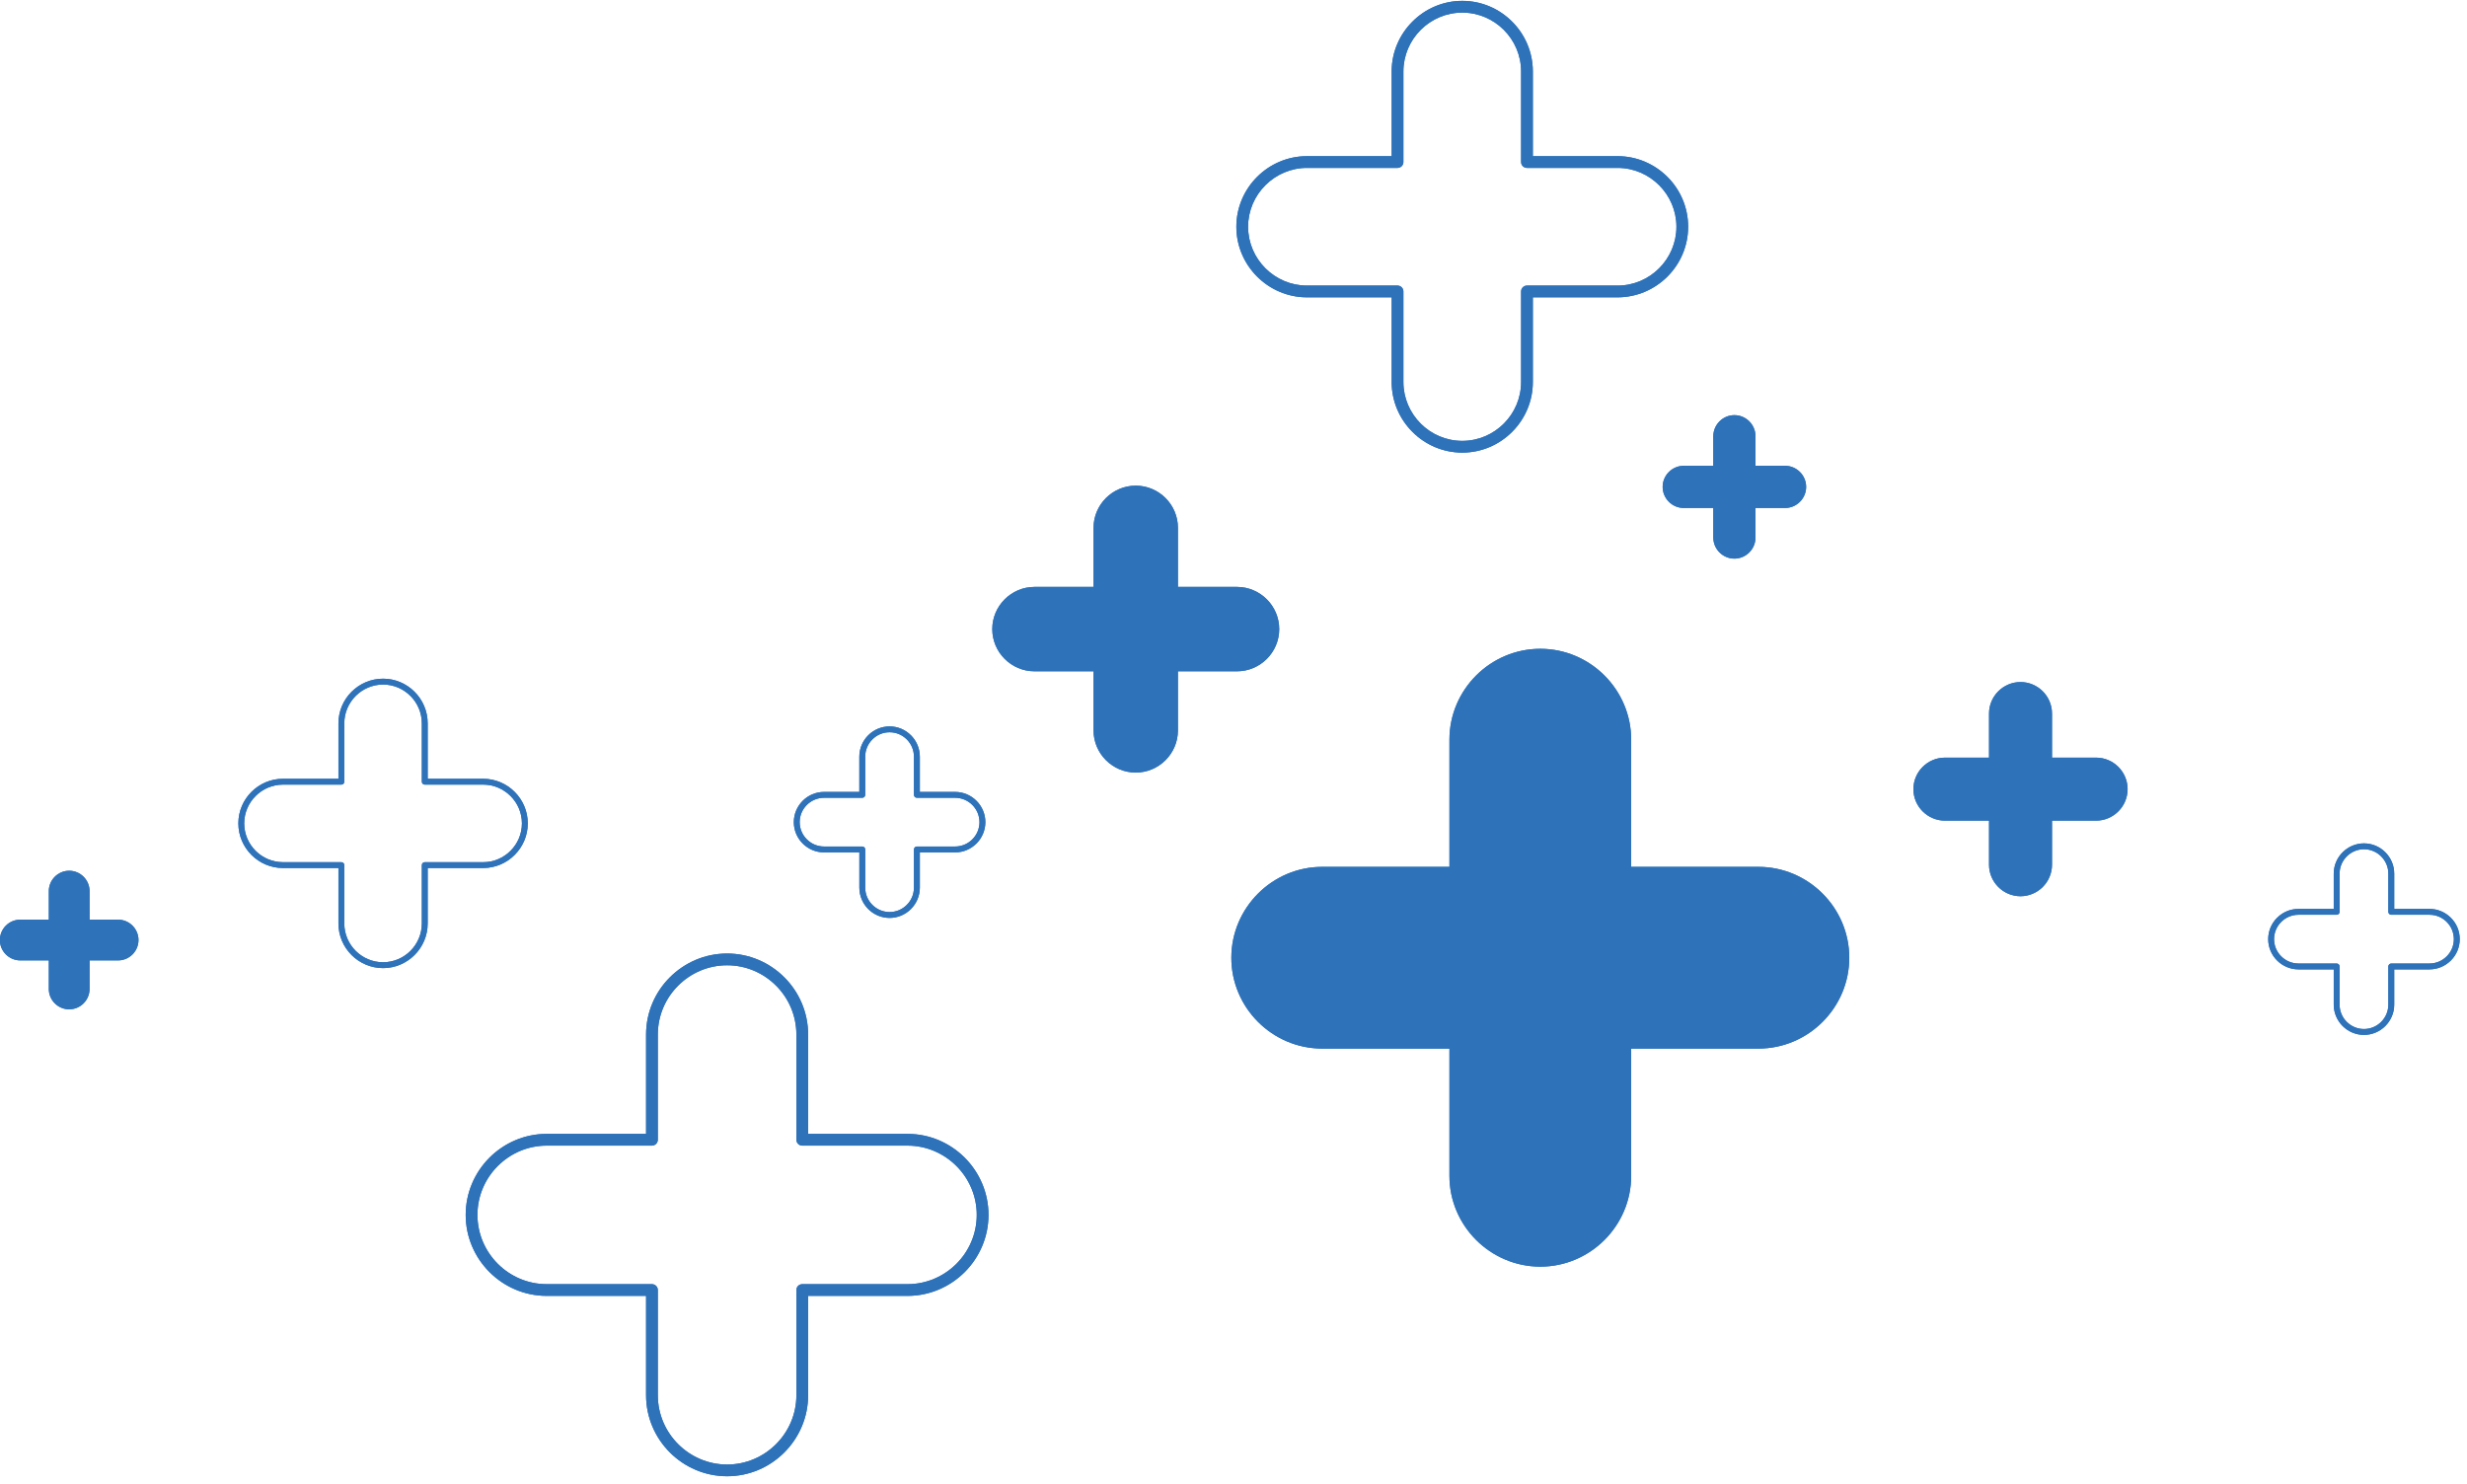 <svg xmlns="http://www.w3.org/2000/svg" xmlns:xlink="http://www.w3.org/1999/xlink" width="447" zoomAndPan="magnify" viewBox="0 0 335.25 201.75" height="269" preserveAspectRatio="xMidYMid meet"><defs><clipPath id="96abdb30da"><path d="M 63 129 L 135 129 L 135 200.652 L 63 200.652 Z M 63 129 " clip-rule="nonzero"></path></clipPath><clipPath id="e3a44195ca"><path d="M 308 114 L 334.484 114 L 334.484 141 L 308 141 Z M 308 114 " clip-rule="nonzero"></path></clipPath><clipPath id="4036bbbd11"><path d="M 168 0.102 L 230 0.102 L 230 62 L 168 62 Z M 168 0.102 " clip-rule="nonzero"></path></clipPath><clipPath id="c404964d18"><path d="M 63 129 L 135 129 L 135 200.652 L 63 200.652 Z M 63 129 " clip-rule="nonzero"></path></clipPath><clipPath id="1c634aec3d"><path d="M 308 114 L 334.484 114 L 334.484 141 L 308 141 Z M 308 114 " clip-rule="nonzero"></path></clipPath><clipPath id="cae54d70d7"><path d="M 168 0.102 L 230 0.102 L 230 62 L 168 62 Z M 168 0.102 " clip-rule="nonzero"></path></clipPath></defs><path fill="#2e72b9" d="M 209.32 88.176 C 216.109 88.176 221.668 93.734 221.668 100.527 L 221.668 117.812 L 238.957 117.812 C 245.746 117.812 251.305 123.371 251.305 130.164 C 251.305 136.953 245.75 142.512 238.957 142.512 L 221.668 142.512 L 221.668 159.801 C 221.668 166.59 216.109 172.148 209.32 172.148 C 202.527 172.148 196.969 166.594 196.969 159.801 L 196.969 142.512 L 179.68 142.512 C 172.891 142.512 167.332 136.957 167.332 130.164 C 167.332 123.371 172.891 117.812 179.68 117.812 L 196.969 117.812 L 196.969 100.527 C 196.969 93.734 202.527 88.176 209.32 88.176 Z M 209.32 88.176 " fill-opacity="1" fill-rule="evenodd"></path><path fill="#2e72b9" d="M 274.574 92.695 C 276.93 92.695 278.855 94.621 278.855 96.977 L 278.855 102.969 L 284.848 102.969 C 287.203 102.969 289.129 104.895 289.129 107.25 C 289.129 109.605 287.203 111.531 284.848 111.531 L 278.855 111.531 L 278.855 117.523 C 278.855 119.879 276.93 121.805 274.574 121.805 C 272.223 121.805 270.297 119.879 270.297 117.523 L 270.297 111.531 L 264.301 111.531 C 261.949 111.531 260.02 109.605 260.02 107.25 C 260.02 104.895 261.949 102.969 264.301 102.969 L 270.297 102.969 L 270.297 96.977 C 270.297 94.621 272.223 92.695 274.574 92.695 Z M 274.574 92.695 " fill-opacity="1" fill-rule="evenodd"></path><path fill="#2e72b9" d="M 154.34 66.004 C 157.496 66.004 160.074 68.582 160.074 71.738 L 160.074 79.766 L 168.105 79.766 C 171.258 79.766 173.84 82.348 173.84 85.5 C 173.84 88.656 171.258 91.234 168.105 91.234 L 160.074 91.234 L 160.074 99.266 C 160.074 102.418 157.496 105 154.34 105 C 151.188 105 148.605 102.418 148.605 99.266 L 148.605 91.234 L 140.578 91.234 C 137.426 91.234 134.844 88.656 134.844 85.5 C 134.844 82.348 137.426 79.766 140.578 79.766 L 148.605 79.766 L 148.605 71.738 C 148.605 68.582 151.188 66.004 154.34 66.004 Z M 154.34 66.004 " fill-opacity="1" fill-rule="evenodd"></path><path fill="#2e72b9" d="M 235.695 56.422 C 237.273 56.422 238.562 57.715 238.562 59.293 L 238.562 63.305 L 242.578 63.305 C 244.152 63.305 245.445 64.594 245.445 66.172 C 245.445 67.75 244.152 69.039 242.578 69.039 L 238.562 69.039 L 238.562 73.055 C 238.562 74.629 237.273 75.922 235.695 75.922 C 234.117 75.922 232.828 74.629 232.828 73.055 L 232.828 69.039 L 228.812 69.039 C 227.238 69.039 225.945 67.75 225.945 66.172 C 225.945 64.594 227.238 63.305 228.812 63.305 L 232.828 63.305 L 232.828 59.293 C 232.828 57.715 234.117 56.422 235.695 56.422 Z M 235.695 56.422 " fill-opacity="1" fill-rule="evenodd"></path><g clip-path="url(#96abdb30da)"><path fill="#2e72b9" d="M 98.809 129.59 C 101.836 129.59 104.59 130.828 106.586 132.824 C 108.582 134.816 109.82 137.57 109.82 140.602 L 109.82 154.102 L 123.32 154.102 C 126.348 154.102 129.102 155.34 131.098 157.332 C 133.09 159.328 134.332 162.082 134.332 165.109 C 134.332 168.141 133.09 170.895 131.098 172.887 C 129.102 174.883 126.348 176.121 123.32 176.121 L 109.82 176.121 L 109.82 189.621 C 109.82 192.648 108.582 195.402 106.586 197.398 C 104.59 199.395 101.836 200.633 98.809 200.633 C 95.781 200.633 93.027 199.395 91.031 197.398 C 89.035 195.402 87.797 192.648 87.797 189.621 L 87.797 176.121 L 74.297 176.121 C 71.27 176.121 68.516 174.883 66.52 172.887 C 64.527 170.895 63.285 168.141 63.285 165.109 C 63.285 162.082 64.527 159.328 66.52 157.332 C 68.516 155.34 71.27 154.102 74.297 154.102 L 87.797 154.102 L 87.797 140.602 C 87.797 137.57 89.035 134.816 91.031 132.824 C 93.027 130.828 95.781 129.59 98.809 129.59 Z M 105.457 133.953 C 103.75 132.246 101.398 131.188 98.809 131.188 C 96.219 131.188 93.867 132.246 92.16 133.953 C 90.453 135.656 89.395 138.012 89.395 140.602 L 89.395 154.898 C 89.395 155.34 89.035 155.699 88.594 155.699 L 74.297 155.699 C 71.711 155.699 69.355 156.758 67.648 158.465 C 65.941 160.168 64.883 162.523 64.883 165.113 C 64.883 167.699 65.941 170.055 67.648 171.762 C 69.355 173.469 71.711 174.527 74.297 174.527 L 88.594 174.527 C 89.035 174.527 89.395 174.883 89.395 175.324 L 89.395 189.621 C 89.395 192.211 90.453 194.566 92.16 196.27 C 93.867 197.977 96.219 199.039 98.809 199.039 C 101.398 199.039 103.75 197.98 105.457 196.27 C 107.164 194.566 108.223 192.211 108.223 189.621 L 108.223 175.324 C 108.223 174.883 108.582 174.527 109.023 174.527 L 123.32 174.527 C 125.91 174.527 128.262 173.469 129.969 171.762 C 131.676 170.055 132.734 167.699 132.734 165.113 C 132.734 162.523 131.676 160.172 129.969 158.465 C 128.262 156.758 125.91 155.699 123.32 155.699 L 109.023 155.699 C 108.582 155.699 108.223 155.34 108.223 154.898 L 108.223 140.602 C 108.223 138.012 107.164 135.656 105.457 133.953 Z M 105.457 133.953 " fill-opacity="1" fill-rule="nonzero"></path></g><g clip-path="url(#e3a44195ca)"><path fill="#2e72b9" d="M 321.25 114.621 C 322.379 114.621 323.406 115.082 324.152 115.828 C 324.898 116.574 325.359 117.602 325.359 118.73 L 325.359 123.527 L 330.156 123.527 C 331.285 123.527 332.312 123.988 333.059 124.734 C 333.805 125.477 334.266 126.504 334.266 127.637 C 334.266 128.766 333.805 129.793 333.059 130.539 L 333.035 130.559 C 332.293 131.293 331.273 131.746 330.156 131.746 L 325.359 131.746 L 325.359 136.543 C 325.359 137.672 324.898 138.699 324.152 139.441 L 324.152 139.445 C 323.406 140.191 322.379 140.652 321.25 140.652 C 320.121 140.652 319.094 140.191 318.348 139.445 L 318.324 139.422 C 317.594 138.68 317.141 137.66 317.141 136.543 L 317.141 131.746 L 312.344 131.746 C 311.215 131.746 310.188 131.285 309.441 130.539 C 308.695 129.797 308.234 128.77 308.234 127.637 C 308.234 126.508 308.695 125.48 309.441 124.734 L 309.465 124.715 C 310.207 123.98 311.227 123.527 312.344 123.527 L 317.141 123.527 L 317.141 118.73 C 317.141 117.602 317.602 116.574 318.348 115.832 C 319.09 115.086 320.117 114.621 321.25 114.621 Z M 323.59 116.391 C 322.988 115.793 322.16 115.418 321.25 115.418 C 320.34 115.418 319.512 115.793 318.91 116.391 C 318.312 116.992 317.938 117.82 317.938 118.73 L 317.938 123.926 C 317.938 124.145 317.758 124.324 317.539 124.324 L 312.344 124.324 C 311.441 124.324 310.621 124.691 310.023 125.277 L 310.004 125.297 C 309.402 125.898 309.031 126.727 309.031 127.637 C 309.031 128.547 309.402 129.375 310.004 129.973 C 310.605 130.574 311.434 130.949 312.344 130.949 L 317.539 130.949 C 317.758 130.949 317.938 131.125 317.938 131.348 L 317.938 136.543 C 317.938 137.445 318.305 138.266 318.891 138.863 L 318.91 138.879 C 319.512 139.48 320.34 139.852 321.25 139.852 C 322.16 139.852 322.988 139.48 323.586 138.879 C 324.188 138.281 324.559 137.453 324.559 136.543 L 324.559 131.348 C 324.559 131.125 324.738 130.949 324.961 130.949 L 330.156 130.949 C 331.055 130.949 331.875 130.582 332.473 129.992 L 332.492 129.977 C 333.094 129.375 333.465 128.547 333.465 127.637 C 333.465 126.727 333.094 125.898 332.492 125.297 C 331.895 124.695 331.066 124.324 330.156 124.324 L 324.961 124.324 C 324.738 124.324 324.559 124.145 324.559 123.926 L 324.559 118.73 C 324.559 117.82 324.188 116.992 323.586 116.391 Z M 323.59 116.391 " fill-opacity="1" fill-rule="nonzero"></path></g><path fill="#2e72b9" d="M 52.059 92.238 C 53.727 92.238 55.242 92.922 56.34 94.02 C 57.441 95.121 58.121 96.637 58.121 98.305 L 58.121 105.84 L 65.656 105.84 C 67.328 105.84 68.844 106.523 69.941 107.621 C 71.043 108.719 71.723 110.238 71.723 111.906 C 71.723 113.574 71.043 115.09 69.941 116.191 C 68.844 117.289 67.328 117.973 65.656 117.973 L 58.121 117.973 L 58.121 125.508 C 58.121 127.176 57.441 128.691 56.34 129.793 C 55.242 130.891 53.727 131.574 52.059 131.574 C 50.387 131.574 48.871 130.891 47.773 129.793 C 46.672 128.691 45.992 127.176 45.992 125.508 L 45.992 117.973 L 38.457 117.973 C 36.785 117.973 35.27 117.289 34.172 116.191 C 33.07 115.09 32.391 113.574 32.391 111.906 C 32.391 110.234 33.07 108.719 34.172 107.621 C 35.27 106.52 36.785 105.84 38.457 105.84 L 45.992 105.84 L 45.992 98.305 C 45.992 96.637 46.672 95.117 47.773 94.02 C 48.871 92.922 50.387 92.238 52.059 92.238 Z M 55.777 94.586 C 54.82 93.629 53.504 93.035 52.059 93.035 C 50.609 93.035 49.289 93.629 48.336 94.586 C 47.383 95.539 46.789 96.855 46.789 98.305 L 46.789 106.238 C 46.789 106.461 46.609 106.637 46.391 106.637 L 38.453 106.637 C 37.004 106.637 35.688 107.23 34.734 108.188 C 33.777 109.141 33.188 110.461 33.188 111.906 C 33.188 113.355 33.777 114.672 34.734 115.629 C 35.688 116.582 37.004 117.176 38.453 117.176 L 46.391 117.176 C 46.609 117.176 46.789 117.355 46.789 117.574 L 46.789 125.508 C 46.789 126.957 47.383 128.277 48.336 129.23 C 49.293 130.184 50.609 130.777 52.059 130.777 C 53.504 130.777 54.824 130.184 55.777 129.23 C 56.73 128.273 57.324 126.957 57.324 125.508 L 57.324 117.574 C 57.324 117.355 57.504 117.176 57.723 117.176 L 65.66 117.176 C 67.109 117.176 68.426 116.582 69.379 115.629 C 70.336 114.672 70.926 113.355 70.926 111.906 C 70.926 110.457 70.336 109.141 69.379 108.188 C 68.426 107.23 67.109 106.637 65.66 106.637 L 57.723 106.637 C 57.504 106.637 57.324 106.461 57.324 106.238 L 57.324 98.305 C 57.324 96.855 56.73 95.539 55.777 94.586 Z M 55.777 94.586 " fill-opacity="1" fill-rule="nonzero"></path><path fill="#2e72b9" d="M 120.887 98.723 C 122.02 98.723 123.047 99.184 123.789 99.93 L 123.793 99.93 C 124.535 100.676 125 101.703 125 102.832 L 125 107.629 L 129.793 107.629 C 130.926 107.629 131.953 108.09 132.695 108.832 C 133.441 109.578 133.906 110.605 133.906 111.738 C 133.906 112.867 133.441 113.895 132.699 114.641 L 132.676 114.66 C 131.93 115.395 130.914 115.848 129.797 115.848 L 125 115.848 L 125 120.641 C 125 121.773 124.539 122.801 123.793 123.543 L 123.793 123.547 C 123.047 124.289 122.02 124.754 120.891 124.754 C 119.758 124.754 118.73 124.289 117.988 123.547 L 117.965 123.523 C 117.234 122.781 116.781 121.762 116.781 120.645 L 116.781 115.848 L 111.984 115.848 C 110.855 115.848 109.828 115.387 109.082 114.641 C 108.336 113.895 107.875 112.867 107.875 111.738 C 107.875 110.609 108.336 109.582 109.082 108.836 L 109.102 108.812 C 109.848 108.082 110.863 107.629 111.984 107.629 L 116.777 107.629 L 116.777 102.832 C 116.777 101.703 117.242 100.676 117.984 99.93 C 118.73 99.184 119.758 98.723 120.887 98.723 Z M 123.227 100.492 C 122.629 99.891 121.801 99.52 120.887 99.52 C 119.977 99.52 119.148 99.891 118.551 100.492 C 117.949 101.094 117.578 101.922 117.578 102.832 L 117.578 108.027 C 117.578 108.246 117.398 108.426 117.18 108.426 L 111.984 108.426 C 111.082 108.426 110.262 108.789 109.664 109.379 L 109.645 109.398 C 109.043 109.996 108.672 110.824 108.672 111.734 C 108.672 112.645 109.043 113.473 109.645 114.074 C 110.246 114.676 111.074 115.047 111.984 115.047 L 117.18 115.047 C 117.398 115.047 117.578 115.227 117.578 115.445 L 117.578 120.641 C 117.578 121.543 117.941 122.363 118.531 122.961 L 118.551 122.98 C 119.152 123.582 119.977 123.953 120.887 123.953 C 121.801 123.953 122.629 123.582 123.227 122.98 C 123.828 122.379 124.199 121.551 124.199 120.641 L 124.199 115.445 C 124.199 115.227 124.379 115.047 124.598 115.047 L 129.793 115.047 C 130.695 115.047 131.516 114.684 132.113 114.094 L 132.133 114.074 C 132.734 113.477 133.105 112.648 133.105 111.738 C 133.105 110.828 132.734 110 132.133 109.398 C 131.531 108.797 130.703 108.426 129.793 108.426 L 124.598 108.426 C 124.379 108.426 124.199 108.246 124.199 108.027 L 124.199 102.832 C 124.199 101.922 123.828 101.094 123.227 100.492 Z M 123.227 100.492 " fill-opacity="1" fill-rule="nonzero"></path><g clip-path="url(#4036bbbd11)"><path fill="#2e72b9" d="M 198.711 0.117 C 201.352 0.117 203.75 1.195 205.488 2.938 C 207.227 4.672 208.305 7.074 208.305 9.711 L 208.305 21.223 L 219.816 21.223 C 222.457 21.223 224.855 22.305 226.594 24.039 C 228.332 25.777 229.41 28.176 229.41 30.816 C 229.41 33.453 228.332 35.855 226.594 37.59 C 224.855 39.328 222.457 40.41 219.816 40.41 L 208.305 40.41 L 208.305 51.922 C 208.305 54.559 207.227 56.957 205.488 58.695 C 203.75 60.438 201.352 61.516 198.711 61.516 C 196.074 61.516 193.676 60.438 191.938 58.695 C 190.199 56.957 189.117 54.559 189.117 51.922 L 189.117 40.41 L 177.605 40.41 C 174.969 40.41 172.57 39.328 170.832 37.59 C 169.094 35.855 168.012 33.453 168.012 30.816 C 168.012 28.176 169.094 25.777 170.832 24.039 C 172.57 22.305 174.969 21.223 177.605 21.223 L 189.117 21.223 L 189.117 9.711 C 189.117 7.074 190.199 4.676 191.938 2.938 C 193.676 1.195 196.074 0.117 198.711 0.117 Z M 204.359 4.062 C 202.91 2.613 200.91 1.715 198.711 1.715 C 196.516 1.715 194.516 2.613 193.066 4.062 C 191.617 5.512 190.715 7.512 190.715 9.711 L 190.715 22.023 C 190.715 22.465 190.359 22.82 189.918 22.82 L 177.605 22.82 C 175.41 22.82 173.41 23.723 171.961 25.172 C 170.512 26.621 169.609 28.617 169.609 30.816 C 169.609 33.016 170.512 35.012 171.961 36.461 C 173.41 37.91 175.41 38.812 177.605 38.812 L 189.918 38.812 C 190.359 38.812 190.715 39.168 190.715 39.609 L 190.715 51.922 C 190.715 54.121 191.617 56.117 193.066 57.57 C 194.516 59.02 196.516 59.918 198.711 59.918 C 200.91 59.918 202.91 59.02 204.359 57.57 C 205.809 56.121 206.707 54.121 206.707 51.922 L 206.707 39.609 C 206.707 39.168 207.066 38.812 207.508 38.812 L 219.82 38.812 C 222.016 38.812 224.016 37.914 225.465 36.461 C 226.914 35.016 227.816 33.016 227.816 30.816 C 227.816 28.617 226.914 26.621 225.465 25.172 C 224.016 23.723 222.02 22.82 219.82 22.82 L 207.508 22.82 C 207.066 22.82 206.707 22.465 206.707 22.023 L 206.707 9.711 C 206.707 7.512 205.809 5.516 204.359 4.062 Z M 204.359 4.062 " fill-opacity="1" fill-rule="nonzero"></path></g><path fill="#2e72b9" d="M 9.402 118.34 C 10.926 118.34 12.172 119.586 12.172 121.109 L 12.172 124.988 L 16.051 124.988 C 17.574 124.988 18.82 126.234 18.82 127.758 C 18.82 129.281 17.574 130.527 16.051 130.527 L 12.172 130.527 L 12.172 134.406 C 12.172 135.93 10.926 137.176 9.402 137.176 C 7.879 137.176 6.633 135.93 6.633 134.406 L 6.633 130.527 L 2.754 130.527 C 1.23 130.527 -0.016 129.281 -0.016 127.758 C -0.016 126.234 1.23 124.988 2.754 124.988 L 6.633 124.988 L 6.633 121.109 C 6.633 119.586 7.879 118.34 9.402 118.34 Z M 9.402 118.34 " fill-opacity="1" fill-rule="evenodd"></path><path fill="#2e72b9" d="M 209.32 88.176 C 216.109 88.176 221.668 93.734 221.668 100.527 L 221.668 117.812 L 238.957 117.812 C 245.746 117.812 251.305 123.371 251.305 130.164 C 251.305 136.953 245.75 142.512 238.957 142.512 L 221.668 142.512 L 221.668 159.801 C 221.668 166.59 216.109 172.148 209.32 172.148 C 202.527 172.148 196.969 166.594 196.969 159.801 L 196.969 142.512 L 179.68 142.512 C 172.891 142.512 167.332 136.957 167.332 130.164 C 167.332 123.371 172.891 117.812 179.68 117.812 L 196.969 117.812 L 196.969 100.527 C 196.969 93.734 202.527 88.176 209.32 88.176 Z M 209.32 88.176 " fill-opacity="1" fill-rule="evenodd"></path><path fill="#2e72b9" d="M 274.574 92.695 C 276.93 92.695 278.855 94.621 278.855 96.977 L 278.855 102.969 L 284.848 102.969 C 287.203 102.969 289.129 104.895 289.129 107.25 C 289.129 109.605 287.203 111.531 284.848 111.531 L 278.855 111.531 L 278.855 117.523 C 278.855 119.879 276.93 121.805 274.574 121.805 C 272.223 121.805 270.297 119.879 270.297 117.523 L 270.297 111.531 L 264.301 111.531 C 261.949 111.531 260.02 109.605 260.02 107.25 C 260.02 104.895 261.949 102.969 264.301 102.969 L 270.297 102.969 L 270.297 96.977 C 270.297 94.621 272.223 92.695 274.574 92.695 Z M 274.574 92.695 " fill-opacity="1" fill-rule="evenodd"></path><path fill="#2e72b9" d="M 154.34 66.004 C 157.496 66.004 160.074 68.582 160.074 71.738 L 160.074 79.766 L 168.105 79.766 C 171.258 79.766 173.84 82.348 173.84 85.5 C 173.84 88.656 171.258 91.234 168.105 91.234 L 160.074 91.234 L 160.074 99.266 C 160.074 102.418 157.496 105 154.34 105 C 151.188 105 148.605 102.418 148.605 99.266 L 148.605 91.234 L 140.578 91.234 C 137.426 91.234 134.844 88.656 134.844 85.5 C 134.844 82.348 137.426 79.766 140.578 79.766 L 148.605 79.766 L 148.605 71.738 C 148.605 68.582 151.188 66.004 154.34 66.004 Z M 154.34 66.004 " fill-opacity="1" fill-rule="evenodd"></path><path fill="#2e72b9" d="M 235.695 56.422 C 237.273 56.422 238.562 57.715 238.562 59.293 L 238.562 63.305 L 242.578 63.305 C 244.152 63.305 245.445 64.594 245.445 66.172 C 245.445 67.75 244.152 69.039 242.578 69.039 L 238.562 69.039 L 238.562 73.055 C 238.562 74.629 237.273 75.922 235.695 75.922 C 234.117 75.922 232.828 74.629 232.828 73.055 L 232.828 69.039 L 228.812 69.039 C 227.238 69.039 225.945 67.75 225.945 66.172 C 225.945 64.594 227.238 63.305 228.812 63.305 L 232.828 63.305 L 232.828 59.293 C 232.828 57.715 234.117 56.422 235.695 56.422 Z M 235.695 56.422 " fill-opacity="1" fill-rule="evenodd"></path><g clip-path="url(#c404964d18)"><path fill="#2e72b9" d="M 98.809 129.59 C 101.836 129.59 104.59 130.828 106.586 132.824 C 108.582 134.816 109.82 137.57 109.82 140.602 L 109.82 154.102 L 123.32 154.102 C 126.348 154.102 129.102 155.34 131.098 157.332 C 133.09 159.328 134.332 162.082 134.332 165.109 C 134.332 168.141 133.09 170.895 131.098 172.887 C 129.102 174.883 126.348 176.121 123.32 176.121 L 109.82 176.121 L 109.82 189.621 C 109.82 192.648 108.582 195.402 106.586 197.398 C 104.59 199.395 101.836 200.633 98.809 200.633 C 95.781 200.633 93.027 199.395 91.031 197.398 C 89.035 195.402 87.797 192.648 87.797 189.621 L 87.797 176.121 L 74.297 176.121 C 71.27 176.121 68.516 174.883 66.52 172.887 C 64.527 170.895 63.285 168.141 63.285 165.109 C 63.285 162.082 64.527 159.328 66.52 157.332 C 68.516 155.34 71.27 154.102 74.297 154.102 L 87.797 154.102 L 87.797 140.602 C 87.797 137.57 89.035 134.816 91.031 132.824 C 93.027 130.828 95.781 129.59 98.809 129.59 Z M 105.457 133.953 C 103.75 132.246 101.398 131.188 98.809 131.188 C 96.219 131.188 93.867 132.246 92.16 133.953 C 90.453 135.656 89.395 138.012 89.395 140.602 L 89.395 154.898 C 89.395 155.34 89.035 155.699 88.594 155.699 L 74.297 155.699 C 71.711 155.699 69.355 156.758 67.648 158.465 C 65.941 160.168 64.883 162.523 64.883 165.113 C 64.883 167.699 65.941 170.055 67.648 171.762 C 69.355 173.469 71.711 174.527 74.297 174.527 L 88.594 174.527 C 89.035 174.527 89.395 174.883 89.395 175.324 L 89.395 189.621 C 89.395 192.211 90.453 194.566 92.16 196.27 C 93.867 197.977 96.219 199.039 98.809 199.039 C 101.398 199.039 103.75 197.98 105.457 196.27 C 107.164 194.566 108.223 192.211 108.223 189.621 L 108.223 175.324 C 108.223 174.883 108.582 174.527 109.023 174.527 L 123.32 174.527 C 125.91 174.527 128.262 173.469 129.969 171.762 C 131.676 170.055 132.734 167.699 132.734 165.113 C 132.734 162.523 131.676 160.172 129.969 158.465 C 128.262 156.758 125.91 155.699 123.32 155.699 L 109.023 155.699 C 108.582 155.699 108.223 155.34 108.223 154.898 L 108.223 140.602 C 108.223 138.012 107.164 135.656 105.457 133.953 Z M 105.457 133.953 " fill-opacity="1" fill-rule="nonzero"></path></g><g clip-path="url(#1c634aec3d)"><path fill="#2e72b9" d="M 321.25 114.621 C 322.379 114.621 323.406 115.082 324.152 115.828 C 324.898 116.574 325.359 117.602 325.359 118.73 L 325.359 123.527 L 330.156 123.527 C 331.285 123.527 332.312 123.988 333.059 124.734 C 333.805 125.477 334.266 126.504 334.266 127.637 C 334.266 128.766 333.805 129.793 333.059 130.539 L 333.035 130.559 C 332.293 131.293 331.273 131.746 330.156 131.746 L 325.359 131.746 L 325.359 136.543 C 325.359 137.672 324.898 138.699 324.152 139.441 L 324.152 139.445 C 323.406 140.191 322.379 140.652 321.25 140.652 C 320.121 140.652 319.094 140.191 318.348 139.445 L 318.324 139.422 C 317.594 138.68 317.141 137.66 317.141 136.543 L 317.141 131.746 L 312.344 131.746 C 311.215 131.746 310.188 131.285 309.441 130.539 C 308.695 129.797 308.234 128.77 308.234 127.637 C 308.234 126.508 308.695 125.48 309.441 124.734 L 309.465 124.715 C 310.207 123.98 311.227 123.527 312.344 123.527 L 317.141 123.527 L 317.141 118.73 C 317.141 117.602 317.602 116.574 318.348 115.832 C 319.09 115.086 320.117 114.621 321.25 114.621 Z M 323.59 116.391 C 322.988 115.793 322.16 115.418 321.25 115.418 C 320.34 115.418 319.512 115.793 318.91 116.391 C 318.312 116.992 317.938 117.82 317.938 118.73 L 317.938 123.926 C 317.938 124.145 317.758 124.324 317.539 124.324 L 312.344 124.324 C 311.441 124.324 310.621 124.691 310.023 125.277 L 310.004 125.297 C 309.402 125.898 309.031 126.727 309.031 127.637 C 309.031 128.547 309.402 129.375 310.004 129.973 C 310.605 130.574 311.434 130.949 312.344 130.949 L 317.539 130.949 C 317.758 130.949 317.938 131.125 317.938 131.348 L 317.938 136.543 C 317.938 137.445 318.305 138.266 318.891 138.863 L 318.91 138.879 C 319.512 139.48 320.34 139.852 321.25 139.852 C 322.16 139.852 322.988 139.48 323.586 138.879 C 324.188 138.281 324.559 137.453 324.559 136.543 L 324.559 131.348 C 324.559 131.125 324.738 130.949 324.961 130.949 L 330.156 130.949 C 331.055 130.949 331.875 130.582 332.473 129.992 L 332.492 129.977 C 333.094 129.375 333.465 128.547 333.465 127.637 C 333.465 126.727 333.094 125.898 332.492 125.297 C 331.895 124.695 331.066 124.324 330.156 124.324 L 324.961 124.324 C 324.738 124.324 324.559 124.145 324.559 123.926 L 324.559 118.73 C 324.559 117.82 324.188 116.992 323.586 116.391 Z M 323.59 116.391 " fill-opacity="1" fill-rule="nonzero"></path></g><path fill="#2e72b9" d="M 52.059 92.238 C 53.727 92.238 55.242 92.922 56.34 94.02 C 57.441 95.121 58.121 96.637 58.121 98.305 L 58.121 105.84 L 65.656 105.84 C 67.328 105.84 68.844 106.523 69.941 107.621 C 71.043 108.719 71.723 110.238 71.723 111.906 C 71.723 113.574 71.043 115.09 69.941 116.191 C 68.844 117.289 67.328 117.973 65.656 117.973 L 58.121 117.973 L 58.121 125.508 C 58.121 127.176 57.441 128.691 56.34 129.793 C 55.242 130.891 53.727 131.574 52.059 131.574 C 50.387 131.574 48.871 130.891 47.773 129.793 C 46.672 128.691 45.992 127.176 45.992 125.508 L 45.992 117.973 L 38.457 117.973 C 36.785 117.973 35.27 117.289 34.172 116.191 C 33.07 115.09 32.391 113.574 32.391 111.906 C 32.391 110.234 33.07 108.719 34.172 107.621 C 35.27 106.52 36.785 105.84 38.457 105.84 L 45.992 105.84 L 45.992 98.305 C 45.992 96.637 46.672 95.117 47.773 94.02 C 48.871 92.922 50.387 92.238 52.059 92.238 Z M 55.777 94.586 C 54.82 93.629 53.504 93.035 52.059 93.035 C 50.609 93.035 49.289 93.629 48.336 94.586 C 47.383 95.539 46.789 96.855 46.789 98.305 L 46.789 106.238 C 46.789 106.461 46.609 106.637 46.391 106.637 L 38.453 106.637 C 37.004 106.637 35.688 107.23 34.734 108.188 C 33.777 109.141 33.188 110.461 33.188 111.906 C 33.188 113.355 33.777 114.672 34.734 115.629 C 35.688 116.582 37.004 117.176 38.453 117.176 L 46.391 117.176 C 46.609 117.176 46.789 117.355 46.789 117.574 L 46.789 125.508 C 46.789 126.957 47.383 128.277 48.336 129.23 C 49.293 130.184 50.609 130.777 52.059 130.777 C 53.504 130.777 54.824 130.184 55.777 129.23 C 56.73 128.273 57.324 126.957 57.324 125.508 L 57.324 117.574 C 57.324 117.355 57.504 117.176 57.723 117.176 L 65.66 117.176 C 67.109 117.176 68.426 116.582 69.379 115.629 C 70.336 114.672 70.926 113.355 70.926 111.906 C 70.926 110.457 70.336 109.141 69.379 108.188 C 68.426 107.23 67.109 106.637 65.66 106.637 L 57.723 106.637 C 57.504 106.637 57.324 106.461 57.324 106.238 L 57.324 98.305 C 57.324 96.855 56.73 95.539 55.777 94.586 Z M 55.777 94.586 " fill-opacity="1" fill-rule="nonzero"></path><path fill="#2e72b9" d="M 120.887 98.723 C 122.02 98.723 123.047 99.184 123.789 99.93 L 123.793 99.93 C 124.535 100.676 125 101.703 125 102.832 L 125 107.629 L 129.793 107.629 C 130.926 107.629 131.953 108.09 132.695 108.832 C 133.441 109.578 133.906 110.605 133.906 111.738 C 133.906 112.867 133.441 113.895 132.699 114.641 L 132.676 114.66 C 131.93 115.395 130.914 115.848 129.797 115.848 L 125 115.848 L 125 120.641 C 125 121.773 124.539 122.801 123.793 123.543 L 123.793 123.547 C 123.047 124.289 122.02 124.754 120.891 124.754 C 119.758 124.754 118.73 124.289 117.988 123.547 L 117.965 123.523 C 117.234 122.781 116.781 121.762 116.781 120.645 L 116.781 115.848 L 111.984 115.848 C 110.855 115.848 109.828 115.387 109.082 114.641 C 108.336 113.895 107.875 112.867 107.875 111.738 C 107.875 110.609 108.336 109.582 109.082 108.836 L 109.102 108.812 C 109.848 108.082 110.863 107.629 111.984 107.629 L 116.777 107.629 L 116.777 102.832 C 116.777 101.703 117.242 100.676 117.984 99.93 C 118.73 99.184 119.758 98.723 120.887 98.723 Z M 123.227 100.492 C 122.629 99.891 121.801 99.52 120.887 99.52 C 119.977 99.52 119.148 99.891 118.551 100.492 C 117.949 101.094 117.578 101.922 117.578 102.832 L 117.578 108.027 C 117.578 108.246 117.398 108.426 117.18 108.426 L 111.984 108.426 C 111.082 108.426 110.262 108.789 109.664 109.379 L 109.645 109.398 C 109.043 109.996 108.672 110.824 108.672 111.734 C 108.672 112.645 109.043 113.473 109.645 114.074 C 110.246 114.676 111.074 115.047 111.984 115.047 L 117.18 115.047 C 117.398 115.047 117.578 115.227 117.578 115.445 L 117.578 120.641 C 117.578 121.543 117.941 122.363 118.531 122.961 L 118.551 122.98 C 119.152 123.582 119.977 123.953 120.887 123.953 C 121.801 123.953 122.629 123.582 123.227 122.98 C 123.828 122.379 124.199 121.551 124.199 120.641 L 124.199 115.445 C 124.199 115.227 124.379 115.047 124.598 115.047 L 129.793 115.047 C 130.695 115.047 131.516 114.684 132.113 114.094 L 132.133 114.074 C 132.734 113.477 133.105 112.648 133.105 111.738 C 133.105 110.828 132.734 110 132.133 109.398 C 131.531 108.797 130.703 108.426 129.793 108.426 L 124.598 108.426 C 124.379 108.426 124.199 108.246 124.199 108.027 L 124.199 102.832 C 124.199 101.922 123.828 101.094 123.227 100.492 Z M 123.227 100.492 " fill-opacity="1" fill-rule="nonzero"></path><g clip-path="url(#cae54d70d7)"><path fill="#2e72b9" d="M 198.711 0.117 C 201.352 0.117 203.75 1.195 205.488 2.938 C 207.227 4.672 208.305 7.074 208.305 9.711 L 208.305 21.223 L 219.816 21.223 C 222.457 21.223 224.855 22.305 226.594 24.039 C 228.332 25.777 229.41 28.176 229.41 30.816 C 229.41 33.453 228.332 35.855 226.594 37.59 C 224.855 39.328 222.457 40.41 219.816 40.41 L 208.305 40.41 L 208.305 51.922 C 208.305 54.559 207.227 56.957 205.488 58.695 C 203.75 60.438 201.352 61.516 198.711 61.516 C 196.074 61.516 193.676 60.438 191.938 58.695 C 190.199 56.957 189.117 54.559 189.117 51.922 L 189.117 40.41 L 177.605 40.41 C 174.969 40.41 172.57 39.328 170.832 37.59 C 169.094 35.855 168.012 33.453 168.012 30.816 C 168.012 28.176 169.094 25.777 170.832 24.039 C 172.57 22.305 174.969 21.223 177.605 21.223 L 189.117 21.223 L 189.117 9.711 C 189.117 7.074 190.199 4.676 191.938 2.938 C 193.676 1.195 196.074 0.117 198.711 0.117 Z M 204.359 4.062 C 202.91 2.613 200.91 1.715 198.711 1.715 C 196.516 1.715 194.516 2.613 193.066 4.062 C 191.617 5.512 190.715 7.512 190.715 9.711 L 190.715 22.023 C 190.715 22.465 190.359 22.82 189.918 22.82 L 177.605 22.82 C 175.41 22.82 173.41 23.723 171.961 25.172 C 170.512 26.621 169.609 28.617 169.609 30.816 C 169.609 33.016 170.512 35.012 171.961 36.461 C 173.41 37.91 175.41 38.812 177.605 38.812 L 189.918 38.812 C 190.359 38.812 190.715 39.168 190.715 39.609 L 190.715 51.922 C 190.715 54.121 191.617 56.117 193.066 57.57 C 194.516 59.02 196.516 59.918 198.711 59.918 C 200.91 59.918 202.91 59.02 204.359 57.57 C 205.809 56.121 206.707 54.121 206.707 51.922 L 206.707 39.609 C 206.707 39.168 207.066 38.812 207.508 38.812 L 219.82 38.812 C 222.016 38.812 224.016 37.914 225.465 36.461 C 226.914 35.016 227.816 33.016 227.816 30.816 C 227.816 28.617 226.914 26.621 225.465 25.172 C 224.016 23.723 222.02 22.82 219.82 22.82 L 207.508 22.82 C 207.066 22.82 206.707 22.465 206.707 22.023 L 206.707 9.711 C 206.707 7.512 205.809 5.516 204.359 4.062 Z M 204.359 4.062 " fill-opacity="1" fill-rule="nonzero"></path></g><path fill="#2e72b9" d="M 9.402 118.34 C 10.926 118.34 12.172 119.586 12.172 121.109 L 12.172 124.988 L 16.051 124.988 C 17.574 124.988 18.82 126.234 18.82 127.758 C 18.82 129.281 17.574 130.527 16.051 130.527 L 12.172 130.527 L 12.172 134.406 C 12.172 135.93 10.926 137.176 9.402 137.176 C 7.879 137.176 6.633 135.93 6.633 134.406 L 6.633 130.527 L 2.754 130.527 C 1.23 130.527 -0.016 129.281 -0.016 127.758 C -0.016 126.234 1.23 124.988 2.754 124.988 L 6.633 124.988 L 6.633 121.109 C 6.633 119.586 7.879 118.34 9.402 118.34 Z M 9.402 118.34 " fill-opacity="1" fill-rule="evenodd"></path></svg>